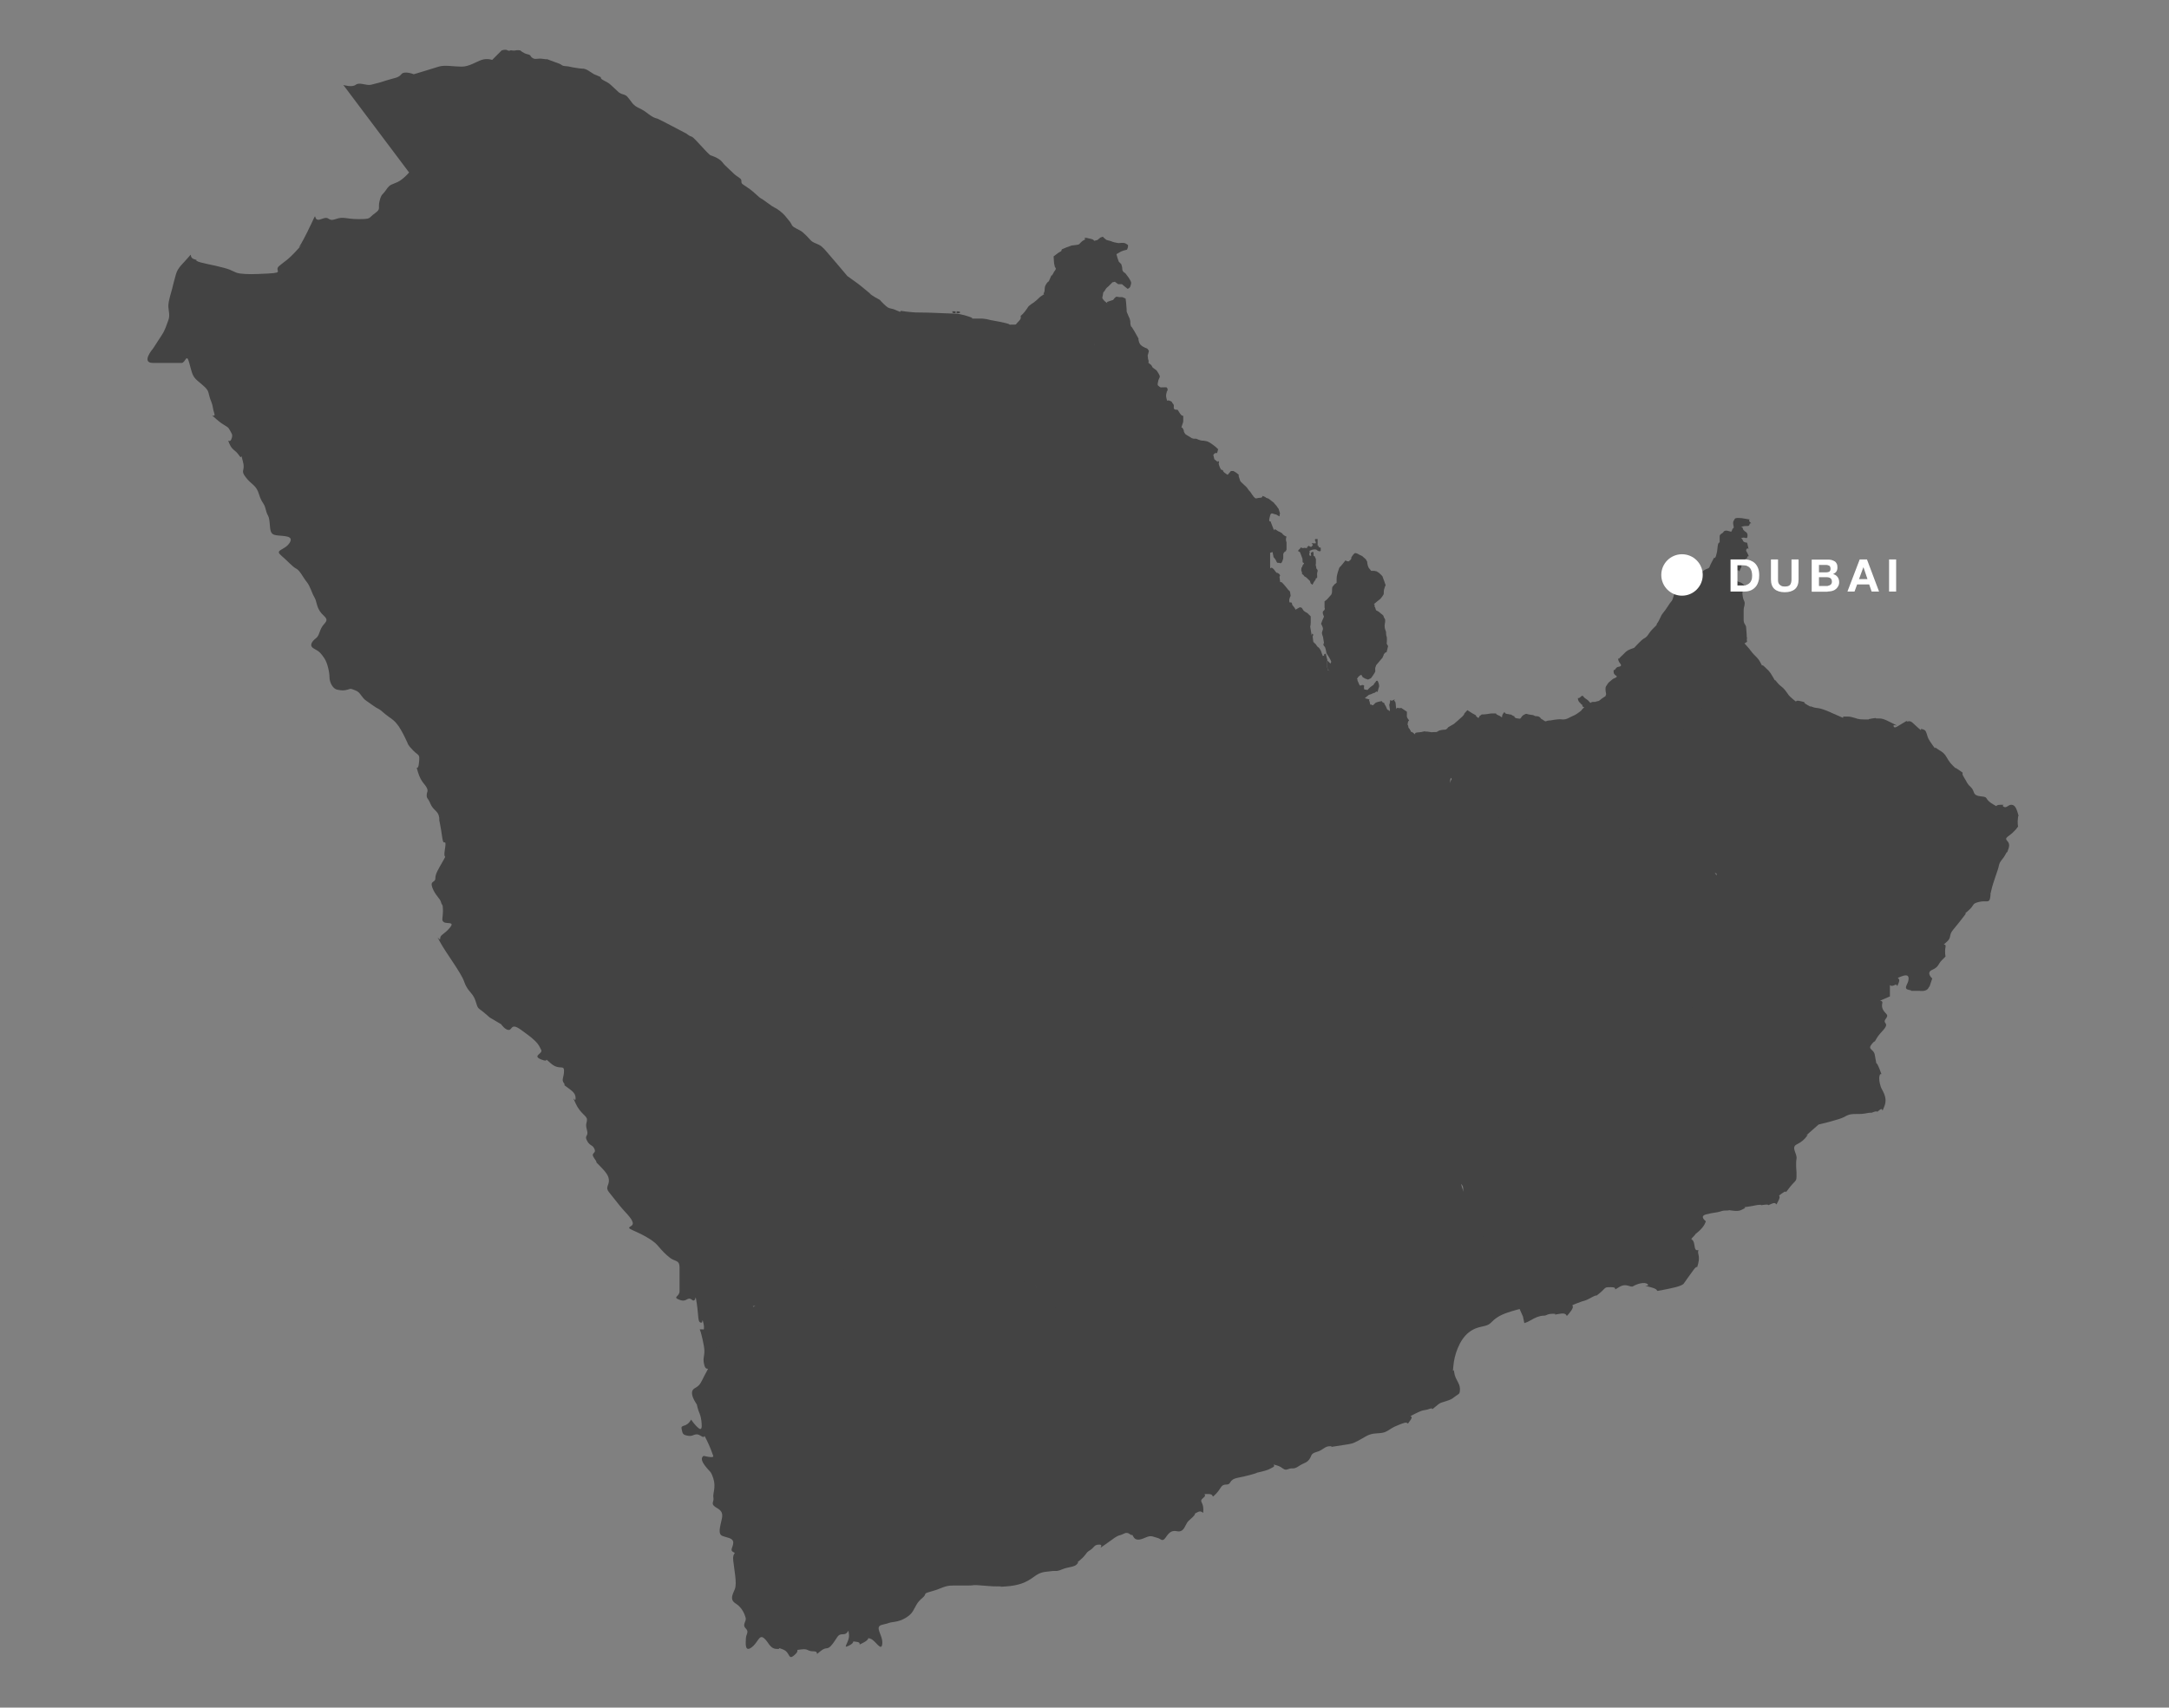 <?xml version="1.0" encoding="utf-8"?>
<!-- Generator: Adobe Illustrator 27.1.1, SVG Export Plug-In . SVG Version: 6.00 Build 0)  -->
<svg version="1.1" id="Layer_1" xmlns="http://www.w3.org/2000/svg" xmlns:xlink="http://www.w3.org/1999/xlink" x="0px" y="0px"
	 width="1256px" height="989px" viewBox="0 0 1256 989" style="enable-background:new 0 0 1256 989;" xml:space="preserve">
<rect x="0" y="0" width="1256" height="989" fill="#808080" stroke="none"/>
<style type="text/css">
	.st0{fill-rule:evenodd;clip-rule:evenodd;fill:#434343;}
	.st1{fill:none;}
	.st2{fill:#FFFFFF;}
	.st3{fill-rule:evenodd;clip-rule:evenodd;fill:#FFFFFF;}
</style>
<g id="MIDDLE-EAST">
	<g id="map" transform="translate(86, 29)">
		<path id="Fill-60" class="st0" d="M639.2,258l0.5,0.7C639.5,258.4,639.2,258,639.2,258"/>
		<polyline id="Fill-61" class="st0" points="681.7,351.6 681.9,351.9 681.8,351.1 681.7,351.6 		"/>
		<polyline id="Fill-62" class="st0" points="639.4,259.4 639.6,259.7 639.4,259.4 		"/>
		<path id="Fill-63" class="st0" d="M682.5,354.8c0,1.4-0.3,1.4,0.3,3.5c0.6,2,0,0,1.1,0.9s1.1-0.6,1.1-0.6l1-1.8l-3.6-3.4
			C682.5,353.3,682.5,353.3,682.5,354.8"/>
		<polyline id="Fill-64" class="st0" points="639.5,258.3 639.5,258.4 639.5,258.3 		"/>
		<path id="Fill-65" class="st0" d="M468.2,151.8l0.6,0.1C470.4,152,469.3,151.9,468.2,151.8"/>
		<polyline id="Fill-66" class="st0" points="230.6,5.5 230.4,5.4 230.6,5.5 		"/>
		<path id="Fill-67" class="st0" d="M467.1,151.9c-0.4-0.1-0.7-0.1-1.2-0.1C465.5,151.8,466.3,151.9,467.1,151.9"/>
		<line id="Fill-68" class="st1" x1="639.5" y1="259.5" x2="639.5" y2="259.5"/>
		<path id="Fill-69" class="st0" d="M665.9,290.3c0.8,0.4,0.8,0.4,0.8,0.4l0.7,1.7l0.8,2.2l0.1,1.2c0,0-0.1,0.5,0.1,0.9
			c0.3,0.4,1.2,0.3,0.4,1.1c-0.8,0.8-0.7,1.5-0.7,1.5s-0.5,0.3-0.5,0.8s0,0.5,0,0.5s-0.3,0.5,0.1,1.3c0.4,0.8,0.2,1.4,0.5,1.7
			c0,0,0.1,0.1,0.4,0.3c0.9,0.7,0,0.5,1.1,1.1c1.1,0.5,1.5,1.3,1.9,1.6c0.4,0.3,0.9,0.8,0.9,0.8l0.5,1.5l1,0.8l0.8-1.6l1.1-1.5V306
			l0.8-0.3c0,0,0.1-1.2,0-1.7s0.1-1.5,0.1-1.5s0.5-1.1,0-1.6s-0.6-0.7-0.6-1.2s-0.3-1-0.3-1.4s-0.1,0.4,0-0.4s0.1,0,0.1-0.8
			s0-2.4,0-2.4l-0.4-0.7c0,0-0.1-0.8-0.5-0.9s-0.4-0.1-0.4-0.1s-0.1-0.9-0.1-1.6s0-0.7,0-0.7h-0.8l-0.7,0.5v0.8c0,0,0.4,0.9-0.1,0.9
			s-0.5,0-0.5,0l-0.4-0.9l0.3-0.9l-0.1-1.1c0,0,0.3,0,0.8-0.3s1.4-0.4,1.4-0.4l0.8-0.1l0.9,0.1l0.9,0.7c0.9,0.3,0.9,0.3,0.9,0.3
			s0.8,0,0.8-0.4s0-1.6,0-1.6s-0.3-0.1-0.7-0.3c-0.4-0.1-0.4-0.1-0.4-0.1l-0.4-1c-0.3-0.1-0.3,0.8-0.3-0.1v0.3v-0.5
			c0-0.2,0-0.4,0-0.7c0-2.7,0-2.7,0-2.7h-1.4c0,0-0.3,0.7,0,1.1s0.4,1.3,0.4,1.3c-0.7,0.1-0.7,0.1-0.7,0.1l-1.8-0.1l0.8,1l-0.9,1.1
			H673c-0.3-0.1,0.8,0.1-0.3-0.1c-1.1-0.3-0.1-0.9-1.1-0.3c-0.9,0.7-0.9,0.7-0.9,0.7s0.9,0.3,0,0.4s-1.1-0.3-1.9,0
			c-0.8,0.3-1.5-0.8-1.8,0s-1.2,0.9-1.2,1.5C665.9,290.3,665.1,289.9,665.9,290.3"/>
		<polyline id="Fill-70" class="st0" points="668.5,303.1 668.5,303.1 668.5,303.1 		"/>
		<line id="Fill-71" class="st1" x1="668.5" y1="303.1" x2="668.5" y2="303.1"/>
		<path id="Fill-72" class="st0" d="M705,374.8c1.7-1.4,1.7-1.4,1.7-1.4s0.6,0,2.2-0.8c1.7-0.8,0.3,0.3,1.7-0.8
			c1.4-1.1,0.8,1.4,1.4-1.1c0.6-2.5,0.6-1.4,0.6-2.5s-0.8-2.8-0.8-2.8s-0.6-0.5-1.1,0.3c-0.6,0.8,0.8-0.8-0.6,0.8
			c-1.4,1.6,0.3,0.5-1.4,1.6s-2.8,2.5-2.8,2.5l-1.9-0.3c-0.6-2.5,0.6-1.9-0.6-2.5c-1.1-0.5-1.7,1.4-2.5-0.8
			c-0.8-2.2-0.8-1.1-0.8-2.2s-0.8,0.3,0-1.1s2.2-1.9,2.2-1.9l0.8,1.4l1.4,0.8l1.7,0.6c1.7-0.8,1.7-0.8,1.7-0.8s2.5-3.3,2.5-4.1
			c0-0.8-0.3-1.6,0.3-2.8c0.6-1.1-0.6,0.3,0.6-1.1c1.1-1.4,3.3-3.9,3.3-3.9s0-0.3,0.6-1.4s-0.8,0.5,0.6-1.1c1.4-1.7,0.8,0.8,1.4-1.7
			c0.6-2.5,0.6-2.5,0.6-2.5l-0.8-1.4c0,0,0.3-3,0-4.1s0,1.1-0.3-1.1s0.3-0.6-0.3-2.2c-0.6-1.7-0.6-2.2-0.6-3s0.3-2.2,0.3-2.2v-1.4
			l-0.8-1.4c0,0,0-0.8-0.8-1.4s-0.8-0.6-0.8-0.6l0.6,0.6l-0.6-0.6c-1.4-1.4-2.8-1.9-2.8-1.9s-0.3-0.5-0.6-1.7
			c-0.3-1.1-0.6,0.3-0.3-1.1s-1.4,0,0.3-1.4s1.7-1.4,1.7-1.4l1.4-1.1c0,0,1.9-2.2,1.9-3V314c0-2.2,1.1-4.1,1.1-4.1s-0.6-1.4-0.8-2.2
			c-0.3-0.8,0.6,1.4-0.3-0.8c-0.8-2.2-0.8-2.2-0.8-2.2s-0.6-0.6-1.4-1.4c-0.8-0.8-2-1.4-2-1.4l-1.4-0.3H708
			c-1.4-1.7-1.4-1.7-1.4-1.7s-0.6-1.1-0.8-2.5c-0.3-1.4,0.3-0.3-0.3-1.4s-0.6-1.1-0.6-1.1l-2.2-1.9l-1.7-0.8c0,0-2-1.4-2.8-0.6
			s-1.7,2.2-1.7,2.2s0.3,1.1-0.8,1.7s0.8,0.6-1.1,0.6c-1.9,0-0.8-1.4-1.9,0c-1.1,1.4-2.2,2.7-2.2,2.7s-0.8,0.6-1.1,1.4
			s-0.8,2.5-0.8,2.5c-0.6,2.2-0.6,3-0.6,3.9s0,1.9,0,1.9l-1.1,0.8l-1.4,1.7c-0.3,1.9,0,2.8-0.3,3.6c-0.3,0.8-0.3,0.8-0.3,0.8
			l-2.5,2.8l-1.4,1.1v3.6c0,0,0.6,1.1-0.6,1.9c-1.1,0.8,0.3,3.3,0.3,3.3l-1.1,2.5l-0.6,1.7c0,0,1.1,1.9,1.1,2.8
			c0,0.8-0.6,1.7-0.6,2.5s0.6,2.2,0.6,2.2l0.3,1.9l0.3,1.7c0,0-0.8,0.8,0,1.7c0.8,0.8,0.8,1.4,1.1,2.5s0,1.4,0.8,2.5
			s1.7,2.8,1.7,2.8l0.6,1.4c0,0-0.6,1.1-0.8,1.9c-0.3,0.8-1.1,2.2-1.1,2.2l-0.1,0.2l2,1.9l2.1,2.4c0,0,2.4-3.3,2.9,0
			s1.9,6.6,1.9,6.6s0,1.9,1.4,2.8s1.4,0.9,1.4,0.9s2.4,1.4,3.8,2.4c1.4,0.9,1.4,0.9,1.4,0.9l4.3,1.1
			C704.4,376.1,703.3,376.1,705,374.8"/>
		<path id="Fill-73" class="st0" d="M681.7,350.2v0.2C681.9,350.3,682.1,350.4,681.7,350.2"/>
		<path id="Fill-74" class="st0" d="M682,353.6c0,0,0-0.9-0.4-1.7L682,353.6"/>
		<path id="Fill-75" class="st0" d="M885.4,453.1c0,0,0,0-0.6,0H885.4"/>
		<line id="Fill-76" class="st1" x1="925" y1="340.6" x2="925" y2="340.6"/>
		<path id="Fill-77" class="st0" d="M923.1,342c-0.5,0.5-0.4,0.8,1.6-0.1h0.1l-0.2-0.6C924.7,341.5,924,341.6,923.1,342"/>
		<path id="Fill-78" class="st0" d="M924.3,341c0.9-0.3,1.5-0.4,1.5-0.7C925.8,340,924.8,340.6,924.3,341"/>
		<path id="Fill-79" class="st0" d="M927.3,273.3c-1.7-1.7,1.9-1.1-1.7-1.7c-3.6-0.6-3.3-0.6-4.7-0.6s-2.2,0-2.5,0.8
			s-0.8,0.8-0.8,2.2c0,1.4,0.8,2.5,0,3s-0.6,2.2-1.4,1.9c-0.8-0.3-2.5-0.6-2.5-0.6s-1.4,0-1.7,0.8s-2.2,1.1-2.2,2.5s0,3.6,0,3.6
			s-0.8-0.3-1.1,1.9c-0.3,2.2-0.3,3.3-0.6,4.2c-0.3,0.8-0.3,2.2-1.1,2.8c-0.8,0.6,0-1.1-0.8,0.6s-1.4,2.5-1.7,3.3s-0.6,1.9-1.4,2.2
			c-0.8,0.3-1.9,0.6-3.3,1.9c-1.4,1.4-3,2.2-3.6,3s-0.6,0.8-2.2,2.2c-1.7,1.4-1.4,2.5-2.5,2.8s-0.6,1.4-2.5,1.4s-1.7-2.2-3.3,0
			c-1.7,2.2-1.7,1.9-2.2,3.6c-0.6,1.7-0.8,3-1.4,3.9c-0.6,0.8-0.8,0.8-2.2,3s-1.7,2.5-2.8,3.9s-1.1,1.7-1.9,3.3
			c-0.8,1.7-0.8,1.7-1.7,3c-0.8,1.4,0.8-0.3-0.8,1.4c-1.7,1.7,0,0-1.7,1.7s-2.5,3.3-3.3,4.2c-0.8,0.8-0.6,0.6-1.9,1.4
			c-1.4,0.8-5.5,5.3-5.5,5.3s0,0-2.2,0.8s-3,1.9-3.9,2.8c-0.8,0.8-1.9,1.7-2.5,2.5s-0.8-1.1-0.6,0.8c0.3,1.9,2.2,2.8,1.4,3.6
			c-0.8,0.8-1.9,0-3,1.7s-1.1-0.6-1.1,1.7c0,2.2,2.5,2.2,1.7,3s-1.7,0.6-2.8,1.7s-1.7,1.1-2.5,2.5s-1.1,1.1-1.1,3s0.8,2.8,0,3.6
			c-0.8,0.8,1.9-0.8-0.8,0.8c-2.8,1.7-2.2,2.2-4.1,2.5c-1.9,0.3,0.6,0.3-1.9,0.3s-1.4,1.4-2.5,0s-2.2-1.7-3-2.5s-0.8-1.7-2.2-0.3
			c-1.4,1.4-1.7-0.3-1.4,1.4c0.3,1.7,1.4,1.9,1.9,2.8c0.6,0.8,0.3-0.8,0.6,0.8c0.3,1.7,2.2-0.3,0.3,1.7c-1.9,1.9,0.5,0-1.9,1.9
			c-2.5,1.9-3.6,2.2-3.6,2.2s-0.6,0.3-1.7,0.8c-1.1,0.6-2.5,1.4-4.1,1.4c-1.7,0-1.1-0.3-3.9,0c-2.8,0.3-3,0.6-4.4,0.6
			s-1.7,0.8-2.5,0.3c-0.8-0.6-2.2-1.4-2.2-1.4s-0.6-1.4-2.5-1.4s-0.6-0.6-3.3-0.8c-2.8-0.3-2.2-1.1-4.1,0c-1.9,1.1-1.4,2.5-2.8,2.2
			c-1.4-0.3-1.7,0-2.5-0.8s1.1,0-0.8-0.8c-1.9-0.8-0.3-0.6-1.9-0.8c-1.7-0.3,0.5,0-1.7-0.3s-0.8-2.2-2.2-0.3c-1.4,1.9,0,2.8-1.4,1.9
			c-1.4-0.8,1.1,0.3-1.4-0.8c-2.5-1.1-0.3-1.1-2.5-1.1s-1.9,0-3.6,0.3c-1.7,0.3-3.6,0.3-3.6,0.3l-1.4,1.1c0,0,0,1.7-1.4,0.3
			c-1.4-1.4,0.6-0.3-1.4-1.4c-1.9-1.1,0.3,0.3-1.9-1.1s-2.2-1.4-2.2-1.4l-1.7,1.9c0,0,0,0.6-1.1,1.7s-5,4.4-5,4.4l-3.3,1.9
			c0,0-0.8,1.4-1.9,1.4c-1.1,0-3,0.3-3.9,0.8c-0.8,0.6-0.6,0.6-2.5,0.6s-0.3,0.3-1.9,0c-1.7-0.3-1.9-0.3-3-0.3s1.4-0.6-1.1,0
			s-2.5,0.3-4.1,0.6c-1.7,0.3,0.3,1.9-1.7,0.3c-1.9-1.7-0.8,0.6-1.9-1.7c-1.1-2.2-0.8-0.3-1.1-2.2c-0.3-1.9-0.6,0.3-0.3-1.9
			c0.3-2.2,1.4-0.8,0.3-2.2c-1.1-1.4-0.8-1.7-0.8-3c0-1.4,0-1.4,0-1.4l-3.3-2.2c0,0-0.8,0.3-1.9,0c-1.1-0.3-0.8,1.7-1.1-0.3
			c-0.3-1.9,0-3-0.8-3.6s1.1-1.7-0.8-0.6c-1.9,1.1-1.7-1.4-1.9,1.1c-0.3,2.5-0.6,0.3-0.3,2.5s0.3,2.2,0.3,2.2s-0.6,1.1-1.1,1.4l0,0
			l4.4,5.6c0,0,1.9,3.9,5.2,4.3c3.4,0.3,3.3,2.8,4.7,6.2c1.4,3.3,2.9,3.3,4.3,5.2c1.4,1.9,7.1,6.6,7.1,6.6s0.5,0.5,1.9,2.4
			s0.9,3.8,3.1,5.2c2.2,1.4,6.9,1.9,6,3.3c-1,1.4-1.4,3.3,0,4.8c1.4,1.4-1-1.4,1.4,1.4s-0.5,0.5,2.4,2.8c2.8,2.4,2.8,2.4,2.8,2.4
			s0,1.9,2.4,3.8s4.3,4.7,4.3,4.7l1.4,2.4h2.4c0,0,0.5-0.9,2.8,0c2.4,1,13.3,2.4,13.3,2.4h5.2c0,0,3.3-1.4,5.2,0s5.7,0,5.7,0
			s1-0.2,2.9,0.6c1.9,0.8,4.7,0,4.7,0s2.4-1.5,4.3,0.3c1.9,1.9,3.3,1.9,4.7,2.3c1.4,0.5,3.8,1.9,3.8,1.9s0.9,0,2.4,0
			c1.4,0,6.2,0,6.2,0s0.5,0,2.8,0c2.4,0-2.4,0.5,2.4,0c4.7-0.5,6.6,0.2,6.6,0.2h5.2c0,0,0.5-1.2,2.4,0s8.5,0,8.5,0s-0.5-0.6,2.4,0.5
			c2.8,1.1,2.4-1.6,4.7,0c2.4,1.6,3.8,2.6,5.7,2.6s3.3-0.9,5.2,0c1.9,1,1.4,0,4.3,0c1.1,0,1.8,0,2.2,0c-0.5-0.1-0.9-0.6,0.6-2.4
			c2.2-2.6,2,0.4,2.3-2.1l0.1-0.7c0.5-3.8-0.5-4.7,0-7.1s-0.2-3.3,0.1-4.8c0.3-1.4,0.2-3.8,0-5.7c-0.2-1.9-0.6,1.4-0.2-1.9
			c0.5-3.3,0.3-5.2,0.3-5.2s1.5-3.8,2-5.2c0.5-1.4-0.9,3.3,0.5-1.4c1.4-4.8,0.9-5.7,2.4-9c1.4-3.3-1.4-4.3,0-7.6
			c1.4-3.3-2.5-2.4,0.4-6.2c2.9-3.8,2.9-3.3,4.8-5.2c0.5-0.5,0.7-0.7,0.7-0.7l-0.1,0.1c0.1-0.1,0.4-0.4,1.3-1.3
			c2.8-2.8,1.4-0.5,2.8-2.8c1.4-2.4,1.4-2.4,1.4-2.4l2.4-6.5c0,0,1.9,4.4,1.9,0s1.4-1.1,0-4.4s-2.8,0.5-1.4-3.3
			c1.4-3.8-0.2-4.3,2.1-5.2c2.2-0.9,2.2-0.9,2.2-0.9s3.8-9.5,5.2-10.4s0.9,2.4,1.4-0.9s1.9-2.4,2.8-5.7c0.6-1.9,2-2.7,3.1-3.1
			c0.5-0.4,1.4-1,1.4-0.7l-0.1-0.6c0-1.7-0.3-6.9-0.5-8.3l-0.3-0.8c-0.4-0.8-1.1-1.4-1.1-3.1c0-2.2,0-3.3,0-5.5s0.6-2.5,0.6-4.1
			c0-1.7-0.8-1.7-1.1-3.9s-0.3-1.1,0-4.2s1.9-1.4,0.3-3c-1.7-1.7-3.6-1.1-4.1-2.5c-0.6-1.4-0.8,1.1-0.6-1.4c0.3-2.5,0-3.9,1.4-4.2
			c1.4-0.3,0.6,1.9,1.4-0.3c0.8-2.2,0.6,0,0.8-2.2c0.3-2.2,0.3-2.2,0.3-2.2s1.4-1.1,2.2-1.9s0.3,0.8,0.8-0.8
			c0.6-1.7,1.4,0.3,0.6-1.7c-0.8-1.9-1.7-2.2-0.8-3.3c0.8-1.1,1.4,1.4,0.8-1.1c-0.6-2.5-0.6-2.5-0.6-2.5s-2.2,0-2.5-1.4
			s-1.9-0.8-0.3-1.4c1.7-0.6,2.8,1.1,3-0.8c0.3-1.9-0.8-2.5-0.8-2.5s-1.9-1.1-1.9-2.2s-2.2-0.6,0-1.1c2.2-0.6,3.6,0.3,3.9-1.1
			C927.3,273.3,929,274.9,927.3,273.3"/>
		<line id="Fill-80" class="st1" x1="898.4" y1="389" x2="898.4" y2="389"/>
		<path id="Fill-81" class="st0" d="M321.9,753.5c0,3.3-1.1,4.4,0,8.3c1.1,3.9,3.3,0,1.1,3.9c-2.2,3.9-2.8,6.1-4.4,7.7
			c-1.7,1.7-3.9,1.7-3.9,4.4c0,2.8,2.8,6.6,2.8,6.6s0.5,2.8,1.7,5.5c1.1,2.8,1.1,6.1,1.1,6.1s0.5,3.9-1.7,2.2s-4.4-5-4.4-5
			c-2.8,5-6.1,2.5-5.5,5.4s0.6,3.4,3.9,4c3.3,0.5,3.9-2.2,7.2,0c3.3,2.2,1.1-2.2,3.3,2.2c2.2,4.4,3.3,7.7,3.9,9.4
			c0.6,1.6-5.5,0-5.5,0s-2.8,1.1,0.6,5.5c3.3,4.4,3.4,2.8,5,7.7c1.6,5-0.5,8.8,0,11s-1.5,3.3,0.6,5s5.4,2.2,4.3,7.2
			s-2.3,8.8,0.2,9.9c2.5,1.1,6.4,1.1,6.4,3.9c0,2.7-2.2,4.4,0,5.5s-0.6,0,0,5c0.5,5,2.3,13.2,0.9,16.5s-3,6.1,0.5,8.3
			c3.6,2.2,5.2,6.1,5.8,8.3c0.5,2.2-2.2,3.9,0,6.1c2.2,2.2,0.1,3.3,0.1,6.1c-0.1,2.8-0.6,7.7,3.2,5c3.9-2.8,4.4-7.7,7.2-5.5
			c2.8,2.2,3.3,6,7.2,6.3c3.9,0.3-0.6-1.4,3.9,0.3c4.4,1.7,2.8,6.6,6.6,3.3c3.9-3.3-0.6-2.8,3.9-3.3c4.4-0.6,3.3,1.1,7.2,1.1
			c3.9,0,0,3.3,3.9,0s3.9,0,7.2-4.4c3.3-4.4,2.8-5.5,6.1-5.5c3.3,0,2.8-4.4,3.3,0c0.6,4.4-4.4,8.8,0,6.6s0.6-2.8,4.4-2.2
			c3.9,0.5-0.5,2.8,3.9,0.5c4.4-2.2,1.7-3.3,4.4-2.2c2.8,1.1,6.1,7.7,6.6,2.8c0.5-5-5-9.9,0-11s2.8-1.1,7.2-1.7
			c4.4-0.6,8.8-3.3,10.5-6.1s2.2-5,5.5-7.7c3.3-2.8-0.6-2.2,5.5-3.9s7.2-3.3,12.1-3.3c5,0,4.4,0,8.8,0s1.7-0.6,8.3,0
			c6.6,0.5,6.1,0.5,9.9,0.5c3.9,0-3.3,0.5,3.9,0c7.2-0.5,11.6-2.2,16-5.5c4.4-3.3,6.6-2.8,9.9-3.3c3.3-0.5,2.8,0.5,6.6-1.1
			c3.9-1.6,7.2-1.1,8.8-3.3c1.7-2.2-2.2,1.1,1.7-2.2s2.8-3.9,5.5-5.5c2.8-1.7,2.2-3.3,5.5-3.3s-2.2,3.9,3.3,0s6.6-5,8.8-5.5
			c2.2-0.6,3.3-2.2,5.5-0.6c2.2,1.7,0.6-1.1,2.2,1.7c1.7,2.8,5,1.1,7.7,0c2.8-1.1,3.9,0,6.1,0.5c2.2,0.5,2.8,2.8,5-0.5
			s3.9-3.9,6.6-3.3c2.8,0.5,3.9-1.7,5-3.9s1.1-1.7,3.9-4.4c2.8-2.8-0.5-1.1,2.8-2.8s3.3,2.8,3.3-1.7c0-4.4-2.8-4.4,0-6.6
			c2.8-2.2-1.7-2.2,2.8-2.2c4.4,0,1.1,3.3,4.4,0c3.3-3.3,2.8-5.5,6.1-5.5s1.1-2.8,6.6-3.9c5.5-1.1,9.4-2.2,11-2.8
			c1.7-0.5-3.3,0.6,1.7-0.5s5.5-1.7,7.7-2.8s-1.7-2.2,2.2-1.1c3.9,1.1,3.9,3.3,6.6,2.2c2.8-1.1,2.8,0.5,6.1-1.7s4.4-1.7,6.1-3.9
			c1.7-2.2,0.5-3.3,4.4-4.4c3.9-1.1,4.4-3.3,7.7-3.3s-3.3,1.1,3.3,0s8.8-1.1,11-2.2c2.2-1.1-1.1,0.6,2.2-1.1c3.3-1.7,5-3.3,8.3-3.9
			c3.3-0.5,5.5,0,8.3-1.6c2.8-1.7,3.3-2.2,6.1-3.3s-1.7,0.6,2.8-1.1c4.4-1.7,1.7,2.2,4.4-1.7c2.8-3.9-2.8-1.1,2.8-3.9
			c5.5-2.8,5-1.6,8.3-2.8c3.3-1.1,0,1.7,3.3-1.1s2.8-2.2,6.1-3.3s3.3-1.1,5.5-2.8s2.8-1.1,2.8-4.4c0-3.3-2.8-5.5-3.3-9.4
			s-1.1,2.2-0.5-3.9c0.5-6.1,3.3-14.9,8.8-19.3c5.5-4.4,9.9-2.8,12.7-5.5c2.8-2.8,5-4.4,9.9-6.1c3.2-1.1,5.9-1.7,8.2-2.4l-0.8-3.8
			l-1.9-4.3l-2.4-2.8l-2.4-5.7l-0.9-3.3l-2.4-4.7c0,0,0,0-0.5-1.4s-1.4-2.8-1.4-2.8l-4.3-8.5l-1-2.8c0,0,0,0-1.9-3.3
			c0,0-0.9-2.4-3.8-6.1c-2.8-3.8,0,0-0.9-2.8c-1-2.8,0,0-1.9-5.7s-1.4,0-1.4,0L764,668c0,0-1.4-2.4-1.9-4.7
			c-0.5-2.4-1.4-3.8-1.9-6.1c-0.5-2.4-0.5-3.3-0.5-5.7s-0.9-2.4-1.9-3.8c-0.9-1.4-1.9-3.3-1.9-3.3l-2.4-4.7l-2.4-2.4
			c0,0,0,0-0.9-2.8s0,0-0.9-4.2c-0.9-4.3-1.4,0-1.4,0l-2.4-3.3c0,0,0,0-2.2-2.4s-2.1-3.8-2.1-3.8h-8.5c0,0-1.4,2.8-3.8,3.3
			c-2.4,0.5-3.3,1.4-6.2,1.9c-2.8,0.5-5.2,0.5-9,1.4s3.8,0-3.8,0.9s-7.6,1.4-10.9,1.4c-3.3,0-4.3,0.5-6.2,0.5s-2.8-0.5-4.3,0
			c-1.4,0.5-3.3,0.9-3.3,0.9c-5.7,0.5-9,0.9-9,0.9l-2.4,2.4c0,0,0.5,0.5-2.8,0s-5.2,0-5.2,0s-1.9-0.5-4.3,0c-2.4,0.5-4.3-0.5-6.2,0
			s1.4-1.9-5.7,0c-7.1,1.9-5.7,1.4-9.5,2.4c-3.8,0.9-1.9,0-7.1,1.4c-5.2,1.4-4.7,2.4-7.6,2.4c-2.8,0-2.8-0.9-7.1,0s-4.3,0.9-4.3,0.9
			s0,0-4.7,1.9s-4.3,4.7-7.6,4.7s-3.3-1.4-7.1,0s-7.1,2.4-7.1,2.4s1.9,0.9,0,2.4c-1.9,1.4,0.9-1.4-1.9,1.4c-2.8,2.8-0.9,0.9-2.8,2.8
			c-1.9,1.9,0.9-1.4-1.9,1.9c-2.8,3.3-0.5,0.5-2.8,3.3c-2.4,2.8,1.4,0.5-2.4,2.8c-3.8,2.4-0.9-0.5-3.8,2.4c-2.8,2.8,0,0.5-2.8,2.8
			c-2.8,2.4-2.4,2.4-5.2,3.8c-2.8,1.4,0-2.8-2.8,1.4c-2.8,4.3-2.4,4.7-3.8,6.6c-1.4,1.9,0,1.9-2.4,4.2c-2.4,2.4-1.4,2.8-3.8,4.7
			c-2.4,1.9,0.5-1.4-2.4,1.9c-2.8,3.3-1.9-1-2.8,3.3c-1,4.3-1.9,4.3-2.4,6.2s2.4,0.9,0,4.7s-0.5,0.9-2.4,3.8
			c-1.9,2.8,0.5,0.9-1.9,2.8c-2.4,1.9-2.4,1.9-2.4,1.9l-3.3,4.3c0,0-0.5-1.4-1.9,0s-1.4,1.4-1.4,1.4s-1.9,0-3.3,0
			c-1.4,0,1.4,3.8-1.4,0c-2.8-3.8-2.8-3.8-2.8-3.8l-2.4,0.5c0,0-6.2-0.5-6.6-2.4c-0.5-1.9,0.9,2.4-0.5-1.9c-1.4-4.3,2.8,0.9-1.4-4.3
			c-4.3-5.2-4.3-5.2-4.3-5.2s-1.4-2.8-3.8-1.9c-2.4,0.9-2.4,0.9-2.4,0.9s-0.9,0.9-3.8,0.9c-2.8,0-2.8,0-2.8,0l-3.3,0.5
			c0,0-0.9,2.8-4.3,2.4c-3.3-0.5-3.8-0.9-5.7-0.9c-1.9,0-2.4-0.5-6.6-0.5c-4.3,0-4.3,0-4.3,0s0.5,1.9-2.4-0.5
			c-2.8-2.4-2.8-2.4-2.8-2.4h-3.8c0,0-0.9-0.9-2.4-0.9c-1.4,0-1.4,0-1.4,0l-3.3-0.9c0,0-1.9,0.5-3.8-0.9s-1.9-0.5-3.8-0.5
			s-1.4,1.9-3.8,0.5s0.9,0.5-2.4-1.4s-3.8-1-5.7-2.4c-1.9-1.4,0.9-1.4-1.9-1.4s-4.3,0-6.6,0c-2.4,0-3.3,0.5-4.7,0.9
			c-1.4,0.5,1.4,0.5-1.4,0.5s0.9-0.5-2.8,0c-3.8,0.5-3.3,0.9-5.7,0.5c-2.4-0.5,1.4-0.5-2.4-0.5c-0.7,0-1.1,0-1.3,0H408
			c-0.3,0-0.9,0-2.3,0c-5.2,0-5.2,0.5-7.1,0s0.9,0-1.9-0.5s-0.5-0.5-2.8-0.5c-2.4,0-3.3-0.5-5.7,0c-2.4,0.5-2.8,0-4.3,0.5
			c-1.4,0.5,0.9-0.9-1.4,0.5c-2.4,1.4-2.4,1.4-2.4,1.4s-1.4,1-3.3,1h-0.1c-0.4,0-0.5,0-0.4,0c-0.3,0-0.7,0-1.3,0
			c-3.8,0,0.5,0.9-3.8,0c-4.3-1-1.4,1.4-4.3-1c-2.8-2.4,0,0-2.8-2.4s1.4,0.9-2.8-2.4c-4.3-3.3,0.5-1.9-4.3-3.3
			c-4.7-1.4-2.4-1.4-4.7-1.4c-2.4,0-1.4-2.8-2.4,0c-0.9,2.8,0,4.7,0,4.7l-0.4,1.9c0,0,2.9,3.3,0,3.3s-2.9,0-2.9,0s4.3,0.9,0,3.8
			c-4.3,2.8-4.3,2.8-4.3,2.8s0.9,1.4,0,2.8c-0.9,1.4-0.9,1.4-0.9,1.4v3.3c0,0,3.8,0.5,3.8,1.9s-0.5-2.4,0,3.8c0.5,6.1,0,7.1,1.4,9
			s9-0.9,1.4,1.9c-7.6,2.8-7.6,2.8-7.6,2.8s1.4,1.4,0,2.8c-1.4,1.4-1.4,1.4-1.4,1.4s-1.4-0.5-2.8,0s-4.7-1.9-4.7,0s-0.9-1.4,0,1.9
			c0.9,3.3-0.4,5.2-0.4,5.2c-2.4,0,1.8,3.3-2.4,0c-4.3-3.3-4.3-3.3-4.3-3.3s1.5,2-1.9,1.6c-1.3-0.2-2.4-0.2-3.3-0.2
			c0.4,1,0.6,1.7,0.6,1.7S321.9,750.2,321.9,753.5"/>
		<path id="Fill-82" class="st0" d="M1082.5,442.1c-1.1-3.9-2.2-5-3.9-5c-1.7,0-2.8,2.2-4.4,1.1c-1.7-1.1,2.2-1.1-1.7-1.1
			c-3.9,0-1.1,1.7-3.9,0s-3.3-2.2-4.4-3.9c-1.1-1.7-6.1,0-7.2-3.3s-2.2-2.8-3.9-5.5c-1.6-2.8,1.1,1.7-1.6-2.8
			c-2.8-4.4,1.1-1.7-2.8-4.4c-3.9-2.8-1.1,0-3.9-2.8s-2.8-3.9-4.4-6.1c-1.7-2.2-2.8-2.2-5-3.9c-2.2-1.7,0.6,2.2-2.2-1.7
			c-2.8-3.9-2.8-4.4-3.3-6.1c-0.6-1.7-0.6-2.8-2.8-3.3c-2.2-0.6,1.1,2.2-2.2-0.6c-3.3-2.8-3.9-4.4-6.1-3.9c-2.2,0.6,1.7-1.7-2.2,0.6
			c-3.9,2.2-5.5,3.9-6.1,2.2c-0.6-1.7,5,1.1-0.6-1.7c-5.5-2.8-6.1-2.8-8.8-2.8c-2.8,0,1.7-0.6-2.8,0c-4.4,0.6,0,0.6-4.4,0.6
			s-4.4-0.6-6.6-1.1c-2.2-0.6-2.2-0.6-5-0.6s1.1,1.7-2.8,0c-3.9-1.7,0,0-3.9-1.7s1.7,0.6-3.9-1.7c-5.5-2.2-5.5-1.1-8.3-2.2
			s1.1,1.1-2.8-1.1c-3.9-2.2,0.6-1.1-3.9-2.2c-4.4-1.1-1.1,1.7-4.4-1.1c-3.3-2.8-2.2-2.2-4.4-5s-2.8-2.2-5-5s0,1.1-2.2-2.8
			s-2.8-3.9-5-6.1s-0.5,1.1-2.2-2.2c-1.7-3.3-3.3-3.9-5-6.1s-1.7-2.2-1.7-2.2l-3.9-4.4c0,0-1-1.3-1.4-2.6h-0.1
			c-1.9,0.8-2,0.5-1.5,0.1c-1.1,0.4-2.6,1.1-3.1,3c-0.9,3.3-2.4,2.4-2.8,5.7c-0.5,3.3,0,0-1.4,0.9c-1.4,1-5.2,10.4-5.2,10.4
			s0,0-2.2,0.9s-0.6,1.4-2,5.2c-1.4,3.8,0,0,1.4,3.3s0,0,0,4.4s-1.9,0-1.9,0l-2.4,6.5c0,0,0,0-1.4,2.4s0,0-2.8,2.8
			c-0.9,0.9-1.2,1.2-1.3,1.3l0.1-0.1c0,0-0.2,0.2-0.7,0.7c-1.9,1.9-1.9,1.4-4.8,5.2c-2.9,3.8,1,2.8-0.4,6.2c-1.4,3.3,1.4,4.3,0,7.6
			c-1.4,3.3-0.9,4.3-2.4,9c-1.4,4.7,0,0-0.5,1.4s-2,5.2-2,5.2s0.1,1.9-0.3,5.2c-0.5,3.3,0,0,0.2,1.9s0.3,4.3,0,5.7
			c-0.3,1.4,0.3,2.4-0.1,4.7c-0.5,2.4,0.5,3.3,0,7.1l-0.1,0.7l2.5,1.1l2.4,5.7l7.1,8.1c0,0,1.4,0,2.8,3.3c1.4,3.3,1.9,7.6,3.3,8.5
			c1.4,0.9,3.8,4.1,3.8,4.1s2.4-2.5,2.4,0s0,4.4,0,4.4s-1.4,0.5-2.8,2.4c-1.4,1.9-1.4,0.5-2.4,4.3c-0.9,3.8-2.4,3.3-2.4,5.7
			s0.5-1,0,2.4c-0.5,3.3-0.5,3.3-0.5,3.3s0,3.3-0.5,5.2c-0.5,1.9-0.5,2.4-0.9,5.2c-0.5,2.8-1.4,5.2-1.4,5.2s0,0.5-0.5,2.4
			s-4.7,2.4-3.1,3.8c1.6,1.4-0.2,2.8,0,4.3c0.2,1.4,0.2,1.4,0.2,1.4l-0.2,2.8v1.9l-2.1,2.8c0,0,0,2.8-0.5,4.3
			c-0.5,1.4-0.9,1.9-0.9,3.8s0,5.2,0,5.2v3.3l-0.9,3.8c0,0-1.4,2.8-1.9,4.3c-0.5,1.4-1.9,2.4-2.8,4.3c-0.9,1.9-1.9,4.7-1.9,4.7v5.2
			l-0.5,2.4c0,0-0.5,2.4-2.8,2.4c-2.4,0-2.4,0-2.4,0H873l-1.9,2.8h-4.7v2.4c0,0-2.8-1.4-4.3,0c-1.4,1.4-4.3,2.4-4.3,2.4
			s-0.5,1.9-2.4,2.4s-1.9,0.5-1.9,0.5h-1.9c0,0-5.2,2.8-6.6,2.8c-1.4,0-3.8,0-3.8,0s-0.5,1.9-2.8,2.4s-2.4-1.4-4.3,0
			c-1.9,1.4-1.9,1.4-1.9,1.4v1.9h-4.7l-2.8,2.4h-2.4v2.4h-11.4c0,0-0.9,1.9-2.4,2.4c-1.4,0.5-3.3,0-3.3,0s-1.4,1.9-3.3,2.8
			c-1.9,1,0.9,0-1.9,1c-2.8,0.9-5.2,1.9-5.2,1.9h-3.3l-3.3,2.4c0,0,2.4-2.8-2.8,0s-7.1,2.8-8.5,3.8c-1.4,0.9-1.4,0.9-1.4,0.9
			s-0.9,1.9-4.3,1.9c-3.3,0-7.6,1.9-9.5,2.8c-1.9,0.9-4.3,2.4-4.3,2.4s2.8,1.4,0,1.4s0.5-1-2.8,0c-3.3,0.9,1.4-2.4-5.2,0
			c-6.6,2.4-6.6,2.4-6.6,2.4s-0.1,1.4,2.1,3.8c2.2,2.4,2.2,2.4,2.2,2.4l2.4,3.3c0,0,0.5-4.3,1.4,0s0,1.4,0.9,4.3
			c0.9,2.8,0.9,2.8,0.9,2.8l2.4,2.4l2.4,4.7c0,0,0.9,1.9,1.9,3.3c0.9,1.4,1.9,1.4,1.9,3.8c0,2.4,0,3.3,0.5,5.7s1.4,3.8,1.9,6.2
			s1.9,4.7,1.9,4.7l3.3,2.8c0,0-0.5-5.7,1.4,0s0.9,2.8,1.9,5.7c0.9,2.9-1.9-0.9,0.9,2.9c2.8,3.8,3.8,6.2,3.8,6.2
			c1.9,3.3,1.9,3.3,1.9,3.3l0.9,2.8l4.3,8.5c0,0,0.9,1.4,1.4,2.8c0.5,1.4,0.5,1.4,0.5,1.4l2.4,4.7l0.9,3.3l2.4,5.7l2.4,2.8l1.9,4.3
			l0.8,3.8c1.3-0.4,2.4-0.9,3.4-1.5c2.8-1.7,5.5-2.8,7.7-2.8s1.7-1.1,5.5-1.1c3.9,0-2.2,1.1,3.9,0c6.1-1.1,2.2,3.9,6.1-1.1
			c3.9-5-1.7-2.8,3.9-5c5.5-2.2,3.3-0.6,8.3-3.3c0.8-0.5,1.4-0.7,1.8-0.9c2.1-0.9-0.1,0.9,3.2-1.8c3.9-3.3,2.2-3.3,6.6-3.3
			s0,2.8,4.4,0s6.6,0.6,8.3-0.6c1.7-1.1,6.6-2.8,8.3-1.1s-5,0,1.7,1.7c6.6,1.7,1.1,2.8,6.6,1.7s11.6-2.2,12.7-3.9
			c1.1-1.7,2.8-3.9,5.5-7.7c2.8-3.9,1.7,0.5,2.8-3.9s-0.5-5.5,0-7.2c0.6-1.6-1.7,1.7-2.2-3.3c-0.6-5-3.3-2.2-0.6-5
			c2.8-2.8-1.1,0.5,2.8-2.8c3.9-3.3,4.4-6.1,4.4-6.1s-3.9-2.8,0-3.9c3.9-1.1,6.6-1.1,8.3-1.7c1.7-0.6,2.2-0.6,4.4-0.6
			s-2.2-0.6,2.2,0s5,0,7.2-1.1s-2.2-0.5,2.2-1.1s5-1.1,7.2-1.1s-2.2,0.6,2.2,0s0.6,1.1,4.4-0.6c3.9-1.7,1.7,2.8,3.9-1.7
			c2.2-4.4-1.6-1.7,2.2-4.4c3.9-2.8,0.5,1.7,3.9-2.8c3.3-4.4,4.4-3.9,4.4-6.6c0-2.8,0-2.8,0-2.8s-0.5-5,0-7.7c0.6-2.8-3.3-6.6,0-8.3
			s4.4-2.8,6.1-5c1.7-2.2-3.3,2.2,1.7-2.2s5-4.4,5-4.4s12.1-2.8,14.9-4.4c2.8-1.7,4.4-1.7,7.2-1.7s3.3,0,6.6-0.6s0,0.6,3.3-0.6
			c3.3-1.1,0.6,1.1,3.3-1.1c2.8-2.2,0.6,3.3,2.8-2.2s-1.7-9.4-2.2-11.6c-0.6-2.2-1.1-3.9-0.6-6.1c0.6-2.2,1.7,0.6,0.6-2.2
			c-1.1-2.8,0.5,1.1-1.1-2.8c-1.7-3.9-1.1-0.5-1.7-3.9c-0.6-3.3,0,0-0.6-3.3s-4.4-2.8-1.7-6.1c2.8-3.3,0.6,0.5,2.8-3.3
			c2.2-3.9,6.9-6.6,5.1-8.8c-1.8-2.2,2.6-3.3,0.4-5.5c-2.2-2.2-2.7-3.9-2.2-6.1c0.5-2.2-3.3-0.6,0.5-2.2c3.9-1.7,3.9-1.7,3.9-1.7
			v-6.6c0,0,0.6,1.1,2.8,0s0.6,2.8,2.2-1.1c1.7-3.9-2.8-2.2,1.7-3.9c4.4-1.7,4.4,0.6,3.9,2.8c-0.6,2.2-2.8,4.4,0.3,5
			s-0.3,0.6,3.1,0.6c3.3,0,3.3,0,3.3,0s3.9,0.6,5-1.7c1.1-2.2,0,1.1,1.1-2.2s1.1-3.3,1.1-3.3s-3.9-3.3,0-5s3.3-3.3,5.5-5.5
			s2.2-2.2,2.2-2.2s-0.6-2.8,0-5.5c0.5-2.8-2.8,0,0.5-2.8s1.1-3.9,3.9-7.2s4.4-5.5,6.6-8.3s-1.7,0.6,2.2-2.8c3.9-3.3,1.7-3.9,6.1-5
			s6.1,1.1,6.6-2.8c0.6-3.9-0.6,1.1,0.6-3.9c1.1-5,3.9-11.6,4.4-14.4c0.6-2.8,2.2-3.3,3.9-6.6c1.7-3.3,0,1.7,1.7-3.3s-3.9-4.4,0-7.2
			c3.9-2.8,5.5-5.5,5.5-5.5s-0.5-2.2,0-5.5C1082.5,442.1,1083.6,446,1082.5,442.1"/>
		<path id="Fill-83" class="st0" d="M639.2,258l0.5,0.7C639.5,258.4,639.2,258,639.2,258"/>
		<path id="Fill-84" class="st0" d="M885.4,453.1c0,0,0,0-0.6,0H885.4"/>
		<path id="Fill-85" class="st0" d="M910,480.2c0,0-2.4-3.2-3.8-4.1c-1.4-0.9-1.9-5.2-3.3-8.5c-1.4-3.3-2.8-3.3-2.8-3.3l-7.1-8.1
			l-2.4-5.7l-2.5-1.1c-0.3,2.5-0.1-0.5-2.3,2.1c-1.5,1.8-1.1,2.3-0.6,2.4c0.6,0,0.6,0,0.6,0h-0.6c-0.4,0-1.1,0-2.2,0
			c-2.8,0-2.4,0.9-4.3,0c-1.9-0.9-3.3,0-5.2,0s-3.3-0.9-5.7-2.6c-2.4-1.6-1.9,1.1-4.7,0s-2.4-0.5-2.4-0.5s-6.6,1.2-8.5,0
			s-2.4,0-2.4,0h-5.2c0,0-1.9-0.7-6.6-0.2c-4.7,0.5,0,0-2.4,0s-2.8,0-2.8,0s-4.7,0-6.2,0c-1.4,0-2.4,0-2.4,0s-2.4-1.4-3.8-1.9
			c-1.4-0.5-2.8-0.5-4.7-2.3c-1.9-1.9-4.3-0.3-4.3-0.3s-2.8,0.8-4.7,0s-2.8-0.6-2.8-0.6s-3.8,1.4-5.7,0s-5.2,0-5.2,0h-5.2
			c0,0-10.9-1.4-13.3-2.4c-2.4-0.9-2.8,0-2.8,0h-2.4l-1.4-2.4c0,0-1.9-2.8-4.3-4.7c-2.4-1.9-2.4-3.8-2.4-3.8s0,0-2.8-2.4
			s0,0-2.4-2.8s0,0-1.4-1.4s-1-3.3,0-4.7c1-1.4-3.8-1.9-6-3.3s-1.6-3.3-3.1-5.2c-1.4-1.9-1.9-2.4-1.9-2.4s-5.7-4.7-7.1-6.6
			c-1.4-1.9-2.8-1.9-4.3-5.2c-1.4-3.3-1.4-5.8-4.7-6.2c-3.3-0.3-5.2-4.3-5.2-4.3l-4.4-5.6l0,0c-0.2,0.1-0.4,0.1-0.6-0.2
			c-0.6-1.1-0.6-1.7-1.4-2.8c-0.8-1.1,0.8-0.3-0.8-1.1c-1.7-0.8,0-1.1-1.7-0.8c-1.7,0.3-2.8,0.8-2.8,0.8l-1.1,1.1c0,0-0.6,0.8-1.4,0
			c-0.8-0.8-0.5,1.4-0.8-0.8c-0.3-2.2-0.8-0.8-0.3-2.2l-4.2-1.1c0,0,0,0-1.4-0.9s-3.8-2.4-3.8-2.4s0,0-1.4-0.9s-1.4-2.8-1.4-2.8
			s-1.4-3.3-1.9-6.6c-0.5-3.3-2.8,0-2.8,0L688,359l-2-1.9l-1,1.7c0,0,0,1.4-1.1,0.5c-1.1-0.8-0.6,1.1-1.1-0.8s-0.3-1.9-0.3-3.3
			s0-1.4,0-1.4l-0.4-1.6l-0.2-0.3v-0.4v-0.2l-0.5-0.3c-1.7-0.8-1.1,0.8-1.7-0.8c-0.6-1.7-0.8-2.5-1.4-3.3c-0.6-0.8-0.6-0.8-0.6-0.8
			s-0.8-0.3-1.4-1.4c-0.5-1.1-1.4-1.1-1.6-1.9c-0.3-0.8,0,1.7-0.3-0.8s-0.3-2.5-0.3-2.5s0.8-0.8,0-1.4s-0.3,3-0.8-0.6
			c-0.6-3.6-0.6-3.6-0.6-3.6s0.3-0.8,0.3-2.5s0,0,0-1.7s0-1.7,0-1.7l-1.9-1.9l-1.1-0.6l-1.1-0.8l-1.1-1.7l-1.1-0.3l-2.5,1.4
			c-0.8-1.4,0.3,0-0.8-1.4s-1.1-1.4-1.1-1.4s0-1.4-0.8-1.4s-0.8,0-0.8,0s-0.3-1.4,0-2.2c0.3-0.8,0,0.5,0.3-0.8
			c0.3-1.4,0.6,0.5,0.3-1.4s-0.3-1.9-0.3-1.9l-1.1-1.1c0,0-1.9-2.5-3.3-3.9c-1.4-1.4-1.1,0.8-1.4-1.4c-0.3-2.2-0.3-2.2-0.3-2.2
			s1.1-0.8-0.6-1.9c-1.7-1.1-0.3,0.6-1.7-1.1s0.3,0-1.4-1.7s-1.7,1.7-1.7-1.7c0-3.3,0-0.8,0-3.3s0-4.1,0-4.1l1.4-0.5l0.6,3
			c0,0,0.6,0.6,1.1,1.4c0.6,0.8,0.6,1.9,1.4,1.9c0.8,0,0.8,0,0.8,0s1.1,0.8,1.7-0.8c0.6-1.7,0.6-1.4,0.6-2.8s0-1.4,0-1.4
			s0-0.6,0.8-1.4s0.6,0.5,0.8-0.8c0.3-1.4,0.3,1.9,0.3-1.4s0-3.3,0-3.3s-0.5-1.1-0.3-2.2s0.3-1.1,0.3-1.1s-1.4-0.5-2.2-1.4
			s0.8,0.3-0.8-0.8c-1.7-1.1-1.1-0.3-3-1.7c-1.9-1.4-0.5,2.2-1.9-1.4s-1.4-3.6-1.4-3.6s-1.1,0.6-0.6-1.7s0.6-2.2,0.6-2.2
			s0.3-0.8,1.1-0.6c0.8,0.3,2.2,0.6,2.2,0.6l1.9,1.1l0.3-1.9l-0.8-2.5c-1.9-2.5-0.3-0.8-1.9-2.5c-1.7-1.7,0.5,0-1.7-1.7
			s-2.2-1.7-2.2-1.7l-1.4-0.5c0,0-0.6-0.6-1.4-0.8c-0.8-0.3-0.8-0.3-0.8-0.3s0.3,1.1-1.4,1.1s-2.2,0.8-3,0s-0.8-0.8-0.8-0.8
			s0.3,0.4,0.5,0.7l0.1,0.1l0.2,0.2l0.1,0.1l0.1,0.1l-0.1-0.1l-0.1-0.1l-0.2-0.2l-0.1-0.1l-0.5-0.7c-1.9-2.8-1.9-2.8-1.9-2.8
			s-0.3,0-1.4-1.7c-1.1-1.7-4.1-3.6-4.4-4.7c-0.3-1.1-0.5-1.4-0.8-2.5s0.8,0-0.3-1.1s-2.8-1.9-2.8-1.9h-1.4l-1.9,2.2
			c0,0-1.9-1.1-2.5-1.9c-0.5-0.8,0.6,0-0.5-0.8s-0.3,0.6-1.1-0.8c-0.8-1.4-1.1-3-1.1-3s0.6-1.4-0.3-1.4c-0.8,0,0.6,1.1-0.8,0
			c-1.4-1.1-1.4-1.1-1.4-1.1l-0.6-2.5c0,0,0.6-1.1,1.4-1.1c0.8,0,0.8,0,0.8,0l0.6-2.2c0,0-1.7-1.7-2.5-2.2c-0.8-0.6-0.8-0.6-0.8-0.6
			s-2.2-1.7-3.6-1.9c-1.4-0.3-1.7-0.3-2.5-0.3s-3.3-1.1-3.3-1.1h-1.4l-1.1-0.3l-3.6-2.2c0,0-0.8-0.8-1.1-1.9
			c-0.3-1.1,0.6,0.8-0.3-1.1c-0.8-1.9-1.4,0-0.8-1.9c0.6-1.9,0.8-2.2,0.8-3s0-1.7,0-2.5s-0.6,0-1.4-1.1c-0.8-1.1,0.3,0.6-0.8-1.1
			c-1.1-1.7-1.1-1.7-1.1-1.7s-2.2,0.3-2.2-1.1c0-1.4,0.3-1.7-0.8-2.8s1.1,0-1.1-1.1c-2.2-1.1-1.7,0.8-2.2-1.1c-0.6-1.9-0.3-3,0-3.9
			c0.3-0.8-0.6,0.6,0.3-0.8c0.8-1.4-0.5-2.2-0.5-2.2l-4.1,0.1h-18.9l-1.9-2.5l-1.4-1.4c0,0-0.3-1.4-1.1-1.4s-1.9,0-1.9,0v-2.2
			l-2.5-4.4h-2.2l0.8-1.7l1.4-3.6h-2.8l-1.9-1.7l-2.2-1.9H549l-1.1-1.7c0,0,0-1.4,0-2.5s1.1-1.9,1.1-1.9s0,0-1.1-0.3
			s-0.8-2.5-1.7-3.6c-0.8-1.1,0-3,0-3l-1.4-1.8c0,0-2.5,0-4.2,0.6s0,0-1.4,0.8s-2.2,0-3.9,0s-2.5,0-3.6,0s-3.3-1.4-4.4-2.2
			c-1.1-0.8-4.5,0-4.5,0s-1.9-0.3-3.9,0s-2-2-2.8-2.5s-3.9,0-3.9,0l-3.1,2.5h-9.6l0,0c-0.4,0.1-0.8,0.1-1-0.1
			c-0.6-0.8-10.8-2.5-10.8-2.5l-2.5-0.6l-2.5-0.3c0,0-1.7,0-2.8,0c-1.1,0-3,0-3,0s0.8-0.3-1.7-1.1s-3.6-1.1-5.2-1.4
			c-0.7-0.1-1.2-0.2-1.6-0.3c-0.9,0-2.6-0.1-5.6-0.2c-12.4-0.5-12.7-0.5-15.5-0.5s-3.6,0-6.4-0.3s-3-0.3-4.7-0.6s0.6,1.4-3-0.3
			s-3.9-0.6-6.1-2.5s-3.6-3.6-3.6-3.6s-4.7-2.5-5.8-3.6c-1.1-1.1,4.7,3.6-1.1-1.1c-5.8-4.7-3.9-3.3-5.8-4.7s-6.1-4.4-6.1-4.4
			S392.8,116.8,392,116s-0.3-0.5-2.2-2.2c-1.9-1.7-5-1.9-6.6-3.9c-1.7-1.9-2.8-3-4.4-4.4s-5.2-2.5-6.1-3.9c-0.8-1.4-0.8-1.7-2.2-3.3
			c-1.4-1.7-2.2-3-5-5.2s-2.5-1.1-7.2-4.7s-2.5-1.1-6.9-5.2s-7.7-5.2-8-6.3c-0.3-1.1,0.5-1.7-1.4-3c-1.9-1.4-1.9-1.1-4.1-3.3
			c-2.2-2.2-3.3-3-4.1-3.9c-0.8-0.8,0,0-1.9-2.2c-1.9-2.2-6.6-3.6-6.6-3.6s-1.1-0.8-3.9-3.9c-2.8-3-4.1-4.4-4.1-4.4
			s-0.6-0.6-1.7-1.7c-1.1-1.1-1.9-0.8-3-1.7c-1.1-0.8-1.1-0.8-1.1-0.8s-15.7-8.3-16.6-8.6c-0.8-0.3-2.2-0.5-3.9-1.7
			c-1.7-1.1-3.6-2.8-5.2-3.6c-1.7-0.8-3.9-1.9-4.7-2.8c-0.8-0.8-0.8-0.8-0.8-0.8s-0.6-0.8-1.9-2.5c-1.4-1.7-1.4-1.9-2.8-2.5
			c-1.4-0.5-2.5-0.5-4.1-2.2c-1.7-1.7-2.2-1.9-3.9-3.6c-1.7-1.7-4.7-2.5-5.5-3.6s0.8-0.3-0.8-1.1c-1.7-0.8-3.3-1.4-3.3-1.4l-2.2-1.4
			c0,0-1.9-1.4-3.3-1.7c-1.4-0.3-0.5,0-3-0.3s-5-0.8-6.3-1.1c-1.4-0.3-2.8,0-3.9-0.8c-1.1-0.8-1.4-0.8-4.4-1.9
			c-2.3-0.8-3.7-1.4-4.2-1.6c0.3,0.1,0.4,0.3-2.2-0.1c-3.6-0.5-4.4,0.6-6.1-0.5c-1.7-1.1-0.6-1.7-3-2.2c-2.5-0.6-4.1-2.2-4.1-2.2
			s-1.9-0.3-2.8,0c-0.8,0.3-2.8-0.1-2.8-0.1s-0.8,0.7-1.9,0c-1.1-0.7-3.3,0.1-3.3,0.1L199,5.7c0,0-2.8-1.1-6.1,0s-7.2,3.9-11.6,3.9
			c-4.4,0-9.9-1.1-13.3,0c-3.3,1.1-14.4,4.4-14.4,4.4s-5.5-2.2-7.2,0s-4.4,2.2-7.7,3.3c-3.3,1.1-7.2,2.2-9.9,2.8
			c-2.8,0.6-6.6-1.7-8.8,0c-2.2,1.7-7.2,0.1-7.2,0.1l38.1,50.7c0,0-3.3,3.9-6.6,5.5s-4.4,1.1-6.6,4.4c-2.2,3.3-2.8,2.2-3.9,6.6
			c-1.1,4.4,1.1,4.4-2.8,7.2c-3.9,2.8-1.7,3.3-9.4,3.3s-8.3-1.7-13.3,0s-2.8-2.2-8.3,0s-1.7-6.1-5.5,2.2c-3.9,8.3-6.1,12.1-7.2,13.8
			c-1.1,1.7,4.4-4.4-1.1,1.7s-7.2,6.6-10.5,9.4s3.3,3.9-6.1,4.4s-12.7,0.5-16.6,0c-3.9-0.6-3.3-1.7-9.4-3.3
			c-6.1-1.7-13.8-2.8-15.5-3.9s1.7,0-1.7-1.1c-3.3-1.1-0.6-4.4-3.3-1.1s-6.1,5.8-7.2,9.8c-1.1,4-1.7,6.2-2.2,8.4
			c-0.6,2.2-2.2,7.2-2.2,9.9c0,2.8,1.1,5.5,0,8.3s-1.7,5.5-3.9,8.8s-5,7.7-5,7.7s-7.2,8.3,0,8.3s14.4,0,16.6,0s2.8-6.1,4.4,0
			c1.7,6.1,1.7,7.7,5,10.5s5.5,4.4,6.1,6.6c0.6,2.2,0.6,2.8,1.7,5.5c1.1,2.8,0.6,3.3,1.7,6.6c1.1,3.3-3.9-1.1,1.1,3.3
			c5,4.4,6.6,3.9,7.7,6.1c1.1,2.2,2.2,2.8,1.1,5.5c-1.1,2.8-2.8-1.1-1.1,2.8c1.7,3.9,3.3,3.3,5.5,6.6s0.6-2.8,2.2,3.3
			c1.7,6.1-1.7,5,1.7,9.4c3.3,4.4,6.1,4.4,7.7,9.9c1.7,5.5,2.8,4.4,3.9,8.8s1.7,2.8,2.2,7.2c0.5,4.4,0,7.2,3.9,7.7
			c3.9,0.6,10.5,0,7.7,4.4s-8.8,3.9-5,7.2c3.9,3.3,6.6,6.6,8.8,7.7c2.2,1.1,3.9,5,6.1,7.7c2.2,2.8,2.8,6.1,4.4,8.8s1.1,5,3.3,8.3
			c2.2,3.3,5.6,3.9,2.5,7.2c-3.1,3.3-2.5,6.6-4.8,8.3c-2.2,1.7-4.4,4.4-1.1,6.1s4,2.8,5.9,5.5c1.9,2.8,3,8.3,3,11s1.7,6.6,4.4,7.2
			c2.8,0.6,3.9,0.6,6.1,0s1.1-0.8,4.4,0.4c3.3,1.2,3.3,4,6.6,6.2c3.3,2.2,4.4,3.3,6.6,4.4c2.2,1.1,3.3,2.8,6.6,5s5,4.4,6.6,7.2
			c1.7,2.8,3.9,7.7,3.9,7.7s0,1.1,3.3,4.4s3.9,1.7,3.3,7.2c-0.5,5.5-2.2,0-0.5,5.5s3.9,6.6,5,8.8c1.1,2.2,0,2.2,0,4.4
			c0,2.2,0.6,1.1,2.2,5c1.7,3.9,4.4,3.9,5,7.7c0.5,3.9-0.6-1.7,0.5,3.9c1.1,5.5,1.1,7.7,1.7,9.9c0.6,2.2,2.2-1.7,1.1,5
			c-1.1,6.6,1.7,1.7-1.1,6.6c-2.8,5-4.4,7.3-4.4,10s-3.3,1.1-1.7,5.5c1.7,4.4,4.4,6.1,5,8.3c0.5,2.2,1.1,0.5,1.1,5
			c0,4.4-1.1,5.5,0.6,6.6c1.7,1.1,6.6-0.6,3.3,3.3c-3.3,3.9-5.5,3.9-5.5,6.1c0,2.2-3.3-3.9,0,2.2c3.3,6.1,12.1,17.7,13.8,22.6
			c1.7,5,3.9,6.1,5.5,8.8c1.7,2.8,1.7,6.1,3.3,7.2c1.7,1.1,6.1,5,6.1,5l6.6,3.9c0,0,2.2,3.3,4.4,3.3s1.1-4.4,7.2,0
			c6.1,4.4,6.6,5,8.3,6.6c1.7,1.7,2.2,2.8,3.3,5s-5.5,3.3,0,5.5s0.6-2.2,5.5,2.2c5,4.4,7.7,0.5,7.7,4.4s-1.7,5,0,7.2
			s-2.2-0.6,1.7,2.2s5,3.9,5,6.6c0,2.8-2.8-3.3,0,2.8s6.6,7.2,6.6,9.4s-1.1,2.2,0,6.1c1.1,3.9-1.7,2.8,0,6.1s3.3,2.2,4.4,5
			s-2.8,1.7,0,5.5c2.8,3.9-1.1,0,2.8,3.9s5.5,6.1,5.5,8.8c0,2.8-2.2,3.9,0,6.6c2.2,2.8,4.4,5.5,6.6,8.3s6.6,6.6,7.2,9.4
			c0.6,2.8-5,2.2,0,4.4s11.6,5.5,14.4,8.8s4.4,5,7.2,7.2c2.8,2.2,5.5,1.1,5.5,5.5s0,7.7,0,7.7s0,2.8,0,6.1s-4.4,3.3,0,5
			s4.4-2.2,7.2,0c2.8,2.2,1.6-5.5,2.8,2.2c1.1,7.7,0.5,10.5,2.2,11c1.7,0.6,0.6-3.9,1.7,0.6c1.1,4.4-1.7,6.1,0,8.3
			c1,1.4,2.1,3.8,2.7,5.5c0.9,0,2,0,3.3,0.2c3.4,0.4,1.9-1.6,1.9-1.6s0,0,4.3,3.3s0,0,2.4,0c0,0,1.4-1.9,0.4-5.2c-0.9-3.3,0,0,0-1.9
			s3.3,0.5,4.7,0c1.4-0.5,2.8,0,2.8,0s0,0,1.4-1.4s0-2.8,0-2.8s0,0,7.6-2.8s0,0-1.4-1.9s-0.9-2.8-1.4-9s0-2.4,0-3.8
			c0-1.4-3.8-1.9-3.8-1.9v-3.3c0,0,0,0,0.9-1.4s0-2.8,0-2.8s0,0,4.3-2.8s0-3.8,0-3.8s0,0,2.9,0s0-3.3,0-3.3l0.4-1.9
			c0,0-0.9-1.9,0-4.7s0,0,2.4,0s0,0,4.7,1.4s0,0,4.3,3.3s0,0,2.8,2.4s0,0,2.8,2.4s0,0,4.3,1c4.3,0.9,0,0,3.8,0c0.6,0,1.1,0,1.3,0
			c0,0,0.1,0,0.4,0h0.1c1.9,0,3.3-1,3.3-1s0,0,2.4-1.4s0,0,1.4-0.5s1.9,0,4.3-0.5s3.3,0,5.7,0c2.4,0,0,0,2.8,0.5s0,0,1.9,0.5
			s1.9,0,7.1,0c1.3,0,2,0,2.3,0h0.2c0.2,0,0.6,0,1.3,0c3.8,0,0,0,2.4,0.5s1.9,0,5.7-0.5s0,0,2.8,0s0,0,1.4-0.5s2.4-0.9,4.7-0.9
			c2.4,0,3.8,0,6.6,0s0,0,1.9,1.4s2.4,0.5,5.7,2.4c3.3,1.9,0,0,2.4,1.4s1.9-0.5,3.8-0.5s1.9-0.9,3.8,0.5s3.8,0.9,3.8,0.9l3.3,0.9
			c0,0,0,0,1.4,0s2.4,0.9,2.4,0.9h3.8c0,0,0,0,2.8,2.4s2.4,0.5,2.4,0.5s0,0,4.3,0s4.7,0.5,6.6,0.5s2.4,0.5,5.7,0.9
			c3.3,0.5,4.3-2.4,4.3-2.4l3.3-0.5c0,0,0,0,2.8,0s3.8-0.9,3.8-0.9s0,0,2.4-0.9s3.8,1.9,3.8,1.9s0,0,4.3,5.2s0,0,1.4,4.3
			s0,0,0.5,1.9s6.6,2.4,6.6,2.4l2.4-0.5c0,0,0,0,2.8,3.8s0,0,1.4,0s3.3,0,3.3,0s0,0,1.4-1.4s1.9,0,1.9,0l3.3-4.3c0,0,0,0,2.4-1.9
			s0,0,1.9-2.8s0,0,2.4-3.8s-0.5-2.8,0-4.7s1.4-1.9,2.4-6.2c0.9-4.3,0,0,2.8-3.3s0,0,2.4-1.9s1.4-2.4,3.8-4.7
			c2.4-2.4,0.9-2.4,2.4-4.3c1.4-1.9,0.9-2.4,3.8-6.6c2.8-4.3,0,0,2.8-1.4s2.4-1.4,5.2-3.8c2.8-2.4,0,0,2.8-2.8s0,0,3.8-2.4
			s0,0,2.4-2.8s0,0,2.8-3.3s0,0,1.9-1.9s0,0,2.8-2.8s0,0,1.9-1.4s0-2.4,0-2.4s3.3-1,7.1-2.4s3.8,0,7.1,0s2.8-2.8,7.6-4.7
			c4.7-1.9,4.7-1.9,4.7-1.9s0,0,4.3-0.9s4.3,0,7.1,0s2.4-0.9,7.6-2.4c5.2-1.4,3.3-0.5,7.1-1.4c3.8-1,2.4-0.5,9.5-2.4s3.8,0.5,5.7,0
			s3.8,0.5,6.2,0s4.3,0,4.3,0s1.9-0.5,5.2,0s2.8,0,2.8,0l2.4-2.4c0,0,3.3-0.5,9-0.9c0,0,1.9-0.5,3.3-0.9c1.4-0.5,2.4,0,4.3,0
			s2.8-0.5,6.2-0.5c3.3,0,3.3-0.5,10.9-1.4c7.6-0.9,0,0,3.8-0.9s6.2-0.9,9-1.4s3.8-1.4,6.2-1.9s3.8-3.3,3.8-3.3h8.5c0,0,0,0,6.6-2.4
			s1.9,0.9,5.2,0s0,0,2.8,0s0-1.4,0-1.4s2.4-1.4,4.3-2.4c1.9-0.9,6.2-2.8,9.5-2.8s4.3-1.9,4.3-1.9s0,0,1.4-0.9s3.3-0.9,8.5-3.8
			c5.2-2.8,2.8,0,2.8,0l3.3-2.4h3.3c0,0,2.4-1,5.2-1.9s0,0,1.9-0.9s3.3-2.8,3.3-2.8s1.9,0.5,3.3,0c1.4-0.5,2.4-2.4,2.4-2.4h11.4
			v-2.4h2.4l2.8-2.4h4.7v-1.9c0,0,0,0,1.9-1.4s1.9,0.5,4.3,0c2.4-0.5,2.8-2.4,2.8-2.4s2.4,0,3.8,0c1.4,0,6.6-2.8,6.6-2.8h1.9
			c0,0,0,0,1.9-0.5s2.4-2.4,2.4-2.4s2.8-0.9,4.3-2.4c1.4-1.4,4.3,0,4.3,0V584h4.7l1.9-2.8h4.3c0,0,0,0,2.4,0s2.8-2.4,2.8-2.4
			l0.5-2.4v-5.2c0,0,0.9-2.8,1.9-4.7c0.9-1.9,2.4-2.8,2.8-4.3c0.5-1.4,1.9-4.3,1.9-4.3l0.9-3.8v-3.3c0,0,0-3.3,0-5.2
			s0.5-2.4,0.9-3.8c0.5-1.4,0.5-4.3,0.5-4.3l2.1-2.8v-1.9l0.2-2.8c0,0,0,0-0.2-1.4s1.6-2.8,0-4.3c-1.7-1.4,2.6-1.9,3.1-3.8
			c0.5-1.9,0.5-2.4,0.5-2.4s1-2.4,1.4-5.2c0.5-2.8,0.5-3.3,1-5.2c0.5-1.9,0.5-5.2,0.5-5.2s0,0,0.5-3.3s0,0,0-2.4s1.4-1.9,2.4-5.7
			c0.9-3.8,0.9-2.4,2.4-4.3c1.4-1.9,2.8-2.4,2.8-2.4s0-1.9,0-4.4C912.3,477.7,910,480.2,910,480.2"/>
		<path id="Fill-86" class="st0" d="M506.1,161h1.9l3.1-2.5c0,0,3.1-0.5,3.9,0s0.8,2.8,2.8,2.5c1.9-0.3,3.9,0,3.9,0s3.3-0.8,4.5,0
			c1.1,0.8,3.3,2.2,4.4,2.2c1.1,0,2,0,3.6,0c1.7,0,2.5,0.8,3.9,0s-0.3-0.3,1.4-0.8c1.7-0.6,4.2-0.6,4.2-0.6l1.4,1.8
			c0,0-0.8,1.8,0,2.9c0.8,1.1,0.6,3.3,1.7,3.6c1.1,0.3,1.1,0.3,1.1,0.3s-1.1,0.8-1.1,1.9c0,1.1,0,2.5,0,2.5l1.1,1.7h1.4l2.2,1.9
			l1.9,1.7h2.8l-1.4,3.6l-0.8,1.7h2.2l2.5,4.4v2.2c0,0,1.1,0,1.9,0c0.8,0,1.1,1.4,1.1,1.4l1.4,1.4l1.9,2.5h19l4.1-0.1l-1.7-1.4
			l-1.9-1.6c0,0-0.3-0.3,0-1.6c0.3-1.4,0.3-1.4,0.3-1.4s0.5-1.1,0.8-1.9c0.3-0.8-1.9-3.8-1.9-3.8l-2.2-1.6l-0.8-1.4l-1.7-1.4
			c0,0,0.3-0.8,0-1.6s-0.3-1.4-0.3-2.2s-0.6,1.4,0-0.8s0.6-2.2,0.6-2.2s-0.6-1.4-1.4-1.6c-0.8-0.3-0.8-0.3-0.8-0.3s-1.9-0.8-2.8-1.9
			c-0.8-1.1-0.8-1.9-1.1-3s1.1,1.4-0.3-1.1c-1.4-2.5-1.4-2.5-1.4-2.5l-0.8-1.4l-1.4-2.2c0,0-0.3,0.3-0.6-1.1c-0.3-1.4,0-1.6-0.3-2.7
			c-0.3-1.1-0.3-1.1-0.3-1.1s-0.8-1.6-1.1-2.5c-0.3-0.8-0.6-1.1-0.6-1.9c0-0.8,0-0.8,0-0.8l-0.3-3.8l-0.3-2.5l-1.9-0.8
			c0,0-0.6,0-1.4,0c-0.8,0-1.9-0.3-1.9-0.3s-0.8,0.3-1.4,1.1c-0.6,0.8-0.6,0.8-0.6,0.8s-2.5,0.8-3.3,1.1s0.8,1.4-0.8,0.3
			c-1.6-1.1-2.2-2.5-2.2-2.5l0.6-3.3c0,0,0.5-0.3,1.1-1.4c0.5-1.1,1.7-1.9,1.7-1.9l1.4-1.4l1.1-1.1l1.4-0.3l1.9,1.4h2.2l1.9,1.6
			c1.4,1.1,1.4,1.1,1.4,1.1s1.4-0.5,1.6-1.6c0.3-1.1,0.6-1.6,0.3-2.5c-0.3-0.8-1.4-2.5-1.4-2.5l-1.9-2.5c0,0-1.7-0.8-1.7-2.2
			c0-1.4-0.6-3-0.6-3l-1.4-1.4l-0.8-2.2l-0.6-2.2l2.8-1.6l1.4-0.5l1.9-0.5c0,0,0.6-1.1,0.6-1.9s0-0.8,0-0.8s-1.1-0.8-1.9-1.1
			c-0.8-0.3-3.6,0-3.6,0s-2.2-0.3-3.6-0.8c-1.4-0.5,0.6,0-1.4-0.5c-1.9-0.5-1.9-0.5-1.9-0.5s-0.5-0.3-1.4-1.1
			c-0.8-0.8-0.8-0.8-0.8-0.8l-1.4,0.5l-1.7,1.4l-1.9,0.5c0,0-0.3-0.8-1.7-1.1c-1.4-0.3-1.4-0.3-1.4-0.3s-2.4-0.8-2.5,0
			c0,0.8,1.6-0.3,0,0.8c-1.7,1.1,0-0.3-1.7,1.1c-1.6,1.4-0.8,1.6-3.3,1.9s-2.5,0.3-2.5,0.3s-2.2,0.8-3,1.1c-0.8,0.3-2.6,1.1-2.6,1.1
			l-0.4,1.1c0,0-1.1,0.5-1.9,1.1c-0.8,0.6-2.5,1.9-2.5,1.9l0.3,4.1l0.5,2.2c0,0,1.1,0.5,0,1.9c-1.1,1.4-0.8,1.6-1.7,2.7
			c-0.8,1.1,0.3-1.4-0.8,1.1s-1.1,2.5-1.1,2.5s-0.6,0-1.7,1.9c-1.1,1.9-0.3,3.3-1.1,4.7s1.4,0-0.8,1.4s-1.4,1.1-3.6,3
			c-2.2,1.9-2.8,1.9-3.6,2.7c-0.8,0.8-0.3-0.3-1.9,2.2S505,154,505,154s0.5,1.4-0.6,2.5s-2.2,2.5-2.2,2.5c-1.8,1.1-3.2,2-4,2.3l0,0
			h7.9"/>
		<path id="Fill-87" class="st0" d="M639.2,258l0.5,0.7C639.5,258.4,639.2,258,639.2,258"/>
		<path id="Fill-88" class="st0" d="M682.9,354.5l-1.9-3.4l-0.1-0.2c-0.1-0.1-0.3-0.4-0.2-0.8l0.5-0.4l0.5-0.1L682.9,354.5"/>
		<polyline id="Fill-89" class="st0" points="639.4,259.4 639.6,259.7 639.4,259.4 		"/>
		<polyline id="Fill-91" class="st0" points="639.1,258.7 639.1,258.6 639.1,258.6 639.1,258.7 639.5,258.3 639.4,258.4 
			639.5,258.3 639.4,258.4 639.4,258.4 639.1,258.6 639.2,258.6 639.1,258.6 639.8,258 639.4,258.3 639.9,258 639.5,258.3 
			639.9,258 639.8,258.1 639.9,258 639.1,258.7 		"/>
		<path id="Fill-92" class="st0" d="M469.3,152.4L469.3,152.4c-0.1,0-0.4,0-0.8,0l-0.6-0.1l0.1-1c1.9,0.1,1.9,0.1,1.9,0.7
			C469.9,152.1,469.8,152.4,469.3,152.4"/>
		<polyline id="Fill-93" class="st0" points="230.6,5.5 230.4,5.4 230.6,5.5 		"/>
		<path id="Fill-94" class="st0" d="M467.3,152.4h-0.2c-1.4-0.1-1.6-0.1-1.6-0.6v-0.5h0.6c0.5,0,0.8,0,1.3,0.1L467.3,152.4"/>
		<line id="Fill-95" class="st1" x1="639.5" y1="259.5" x2="639.5" y2="259.5"/>
		<path id="Fill-97" class="st0" d="M668.9,303.6h-0.4l-0.4-0.2l-0.1-0.1l-0.1-0.2l0.4-0.2l-0.3-0.1l0.3,0.1l0.2-0.3v-0.2v0.1
			l0.1-0.2l-0.1,0.2l0.2-0.2c0.2,0.1,0.4,0.3,0.3,0.7L668.9,303.6"/>
		<line id="Fill-98" class="st1" x1="668.5" y1="303.1" x2="668.5" y2="303.1"/>
	</g>
	<path id="DUBAI" class="st2" d="M1010.1,342.6c1.4,0,2.7-0.2,3.8-0.7s1.9-1.1,2.7-2s1.2-1.8,1.6-3s0.5-2.4,0.5-3.7
		c0-1.5-0.2-2.9-0.6-4c-0.4-1.1-1-2.1-1.8-2.9s-1.7-1.3-2.7-1.7s-2.2-0.6-3.4-0.6h-8.1v18.6L1010.1,342.6L1010.1,342.6z
		 M1009.8,339.1h-3.7v-11.7h3c1,0,1.9,0.1,2.6,0.4c0.7,0.3,1.3,0.7,1.7,1.2s0.7,1.2,0.9,1.9c0.2,0.8,0.3,1.6,0.3,2.5
		c0,1-0.1,1.9-0.4,2.6s-0.6,1.3-1.1,1.7c-0.4,0.4-0.9,0.8-1.5,0.9C1011,339.1,1010.4,339.1,1009.8,339.1z M1033.5,343
		c2.5,0,4.5-0.6,5.9-1.8s2.1-3.1,2.1-5.6V324h-4.1v11.6c0,1.4-0.3,2.4-0.8,3.1c-0.6,0.7-1.6,1-3.1,1c-0.8,0-1.5-0.1-2-0.4
		s-0.9-0.5-1.2-0.9c-0.3-0.4-0.5-0.8-0.6-1.3s-0.1-1-0.1-1.5V324h-4.1v11.6c0,2.5,0.7,4.4,2.1,5.6C1029,342.4,1031,343,1033.5,343z
		 M1058.3,342.6c0.8,0,1.7-0.1,2.5-0.3c0.8-0.2,1.5-0.5,2.1-1c0.6-0.4,1.1-1,1.5-1.7s0.6-1.5,0.6-2.4c0-1.2-0.3-2.2-0.9-3
		s-1.4-1.4-2.6-1.7c0.8-0.4,1.5-0.9,1.9-1.5s0.6-1.4,0.6-2.3s-0.1-1.6-0.4-2.2s-0.7-1.1-1.2-1.4s-1.2-0.6-1.9-0.8s-1.6-0.2-2.5-0.2
		h-8.9v18.6h9.2V342.6z M1057.5,331.5h-4.2v-4.3h3.9c0.4,0,0.7,0,1.1,0.1s0.6,0.2,0.9,0.3c0.3,0.2,0.5,0.4,0.6,0.7s0.2,0.6,0.2,1.1
		c0,0.8-0.2,1.3-0.7,1.7C1058.8,331.3,1058.2,331.5,1057.5,331.5z M1057.7,339.4h-4.4v-5.1h4.5c0.9,0,1.6,0.2,2.2,0.6
		c0.5,0.4,0.8,1.1,0.8,2c0,0.5-0.1,0.9-0.3,1.2s-0.4,0.6-0.7,0.7c-0.3,0.2-0.6,0.3-1,0.4C1058.5,339.4,1058.1,339.4,1057.7,339.4z
		 M1073.9,342.6l1.5-4.1h7l1.4,4.1h4.3l-7-18.6h-4.2l-7.1,18.6H1073.9z M1081.4,335.4h-4.9l2.5-6.8h0.1L1081.4,335.4z M1098,342.6
		V324h-4.1v18.6H1098z"/>
	<circle id="Oval" class="st3" cx="974" cy="333" r="12"/>
</g>
</svg>

